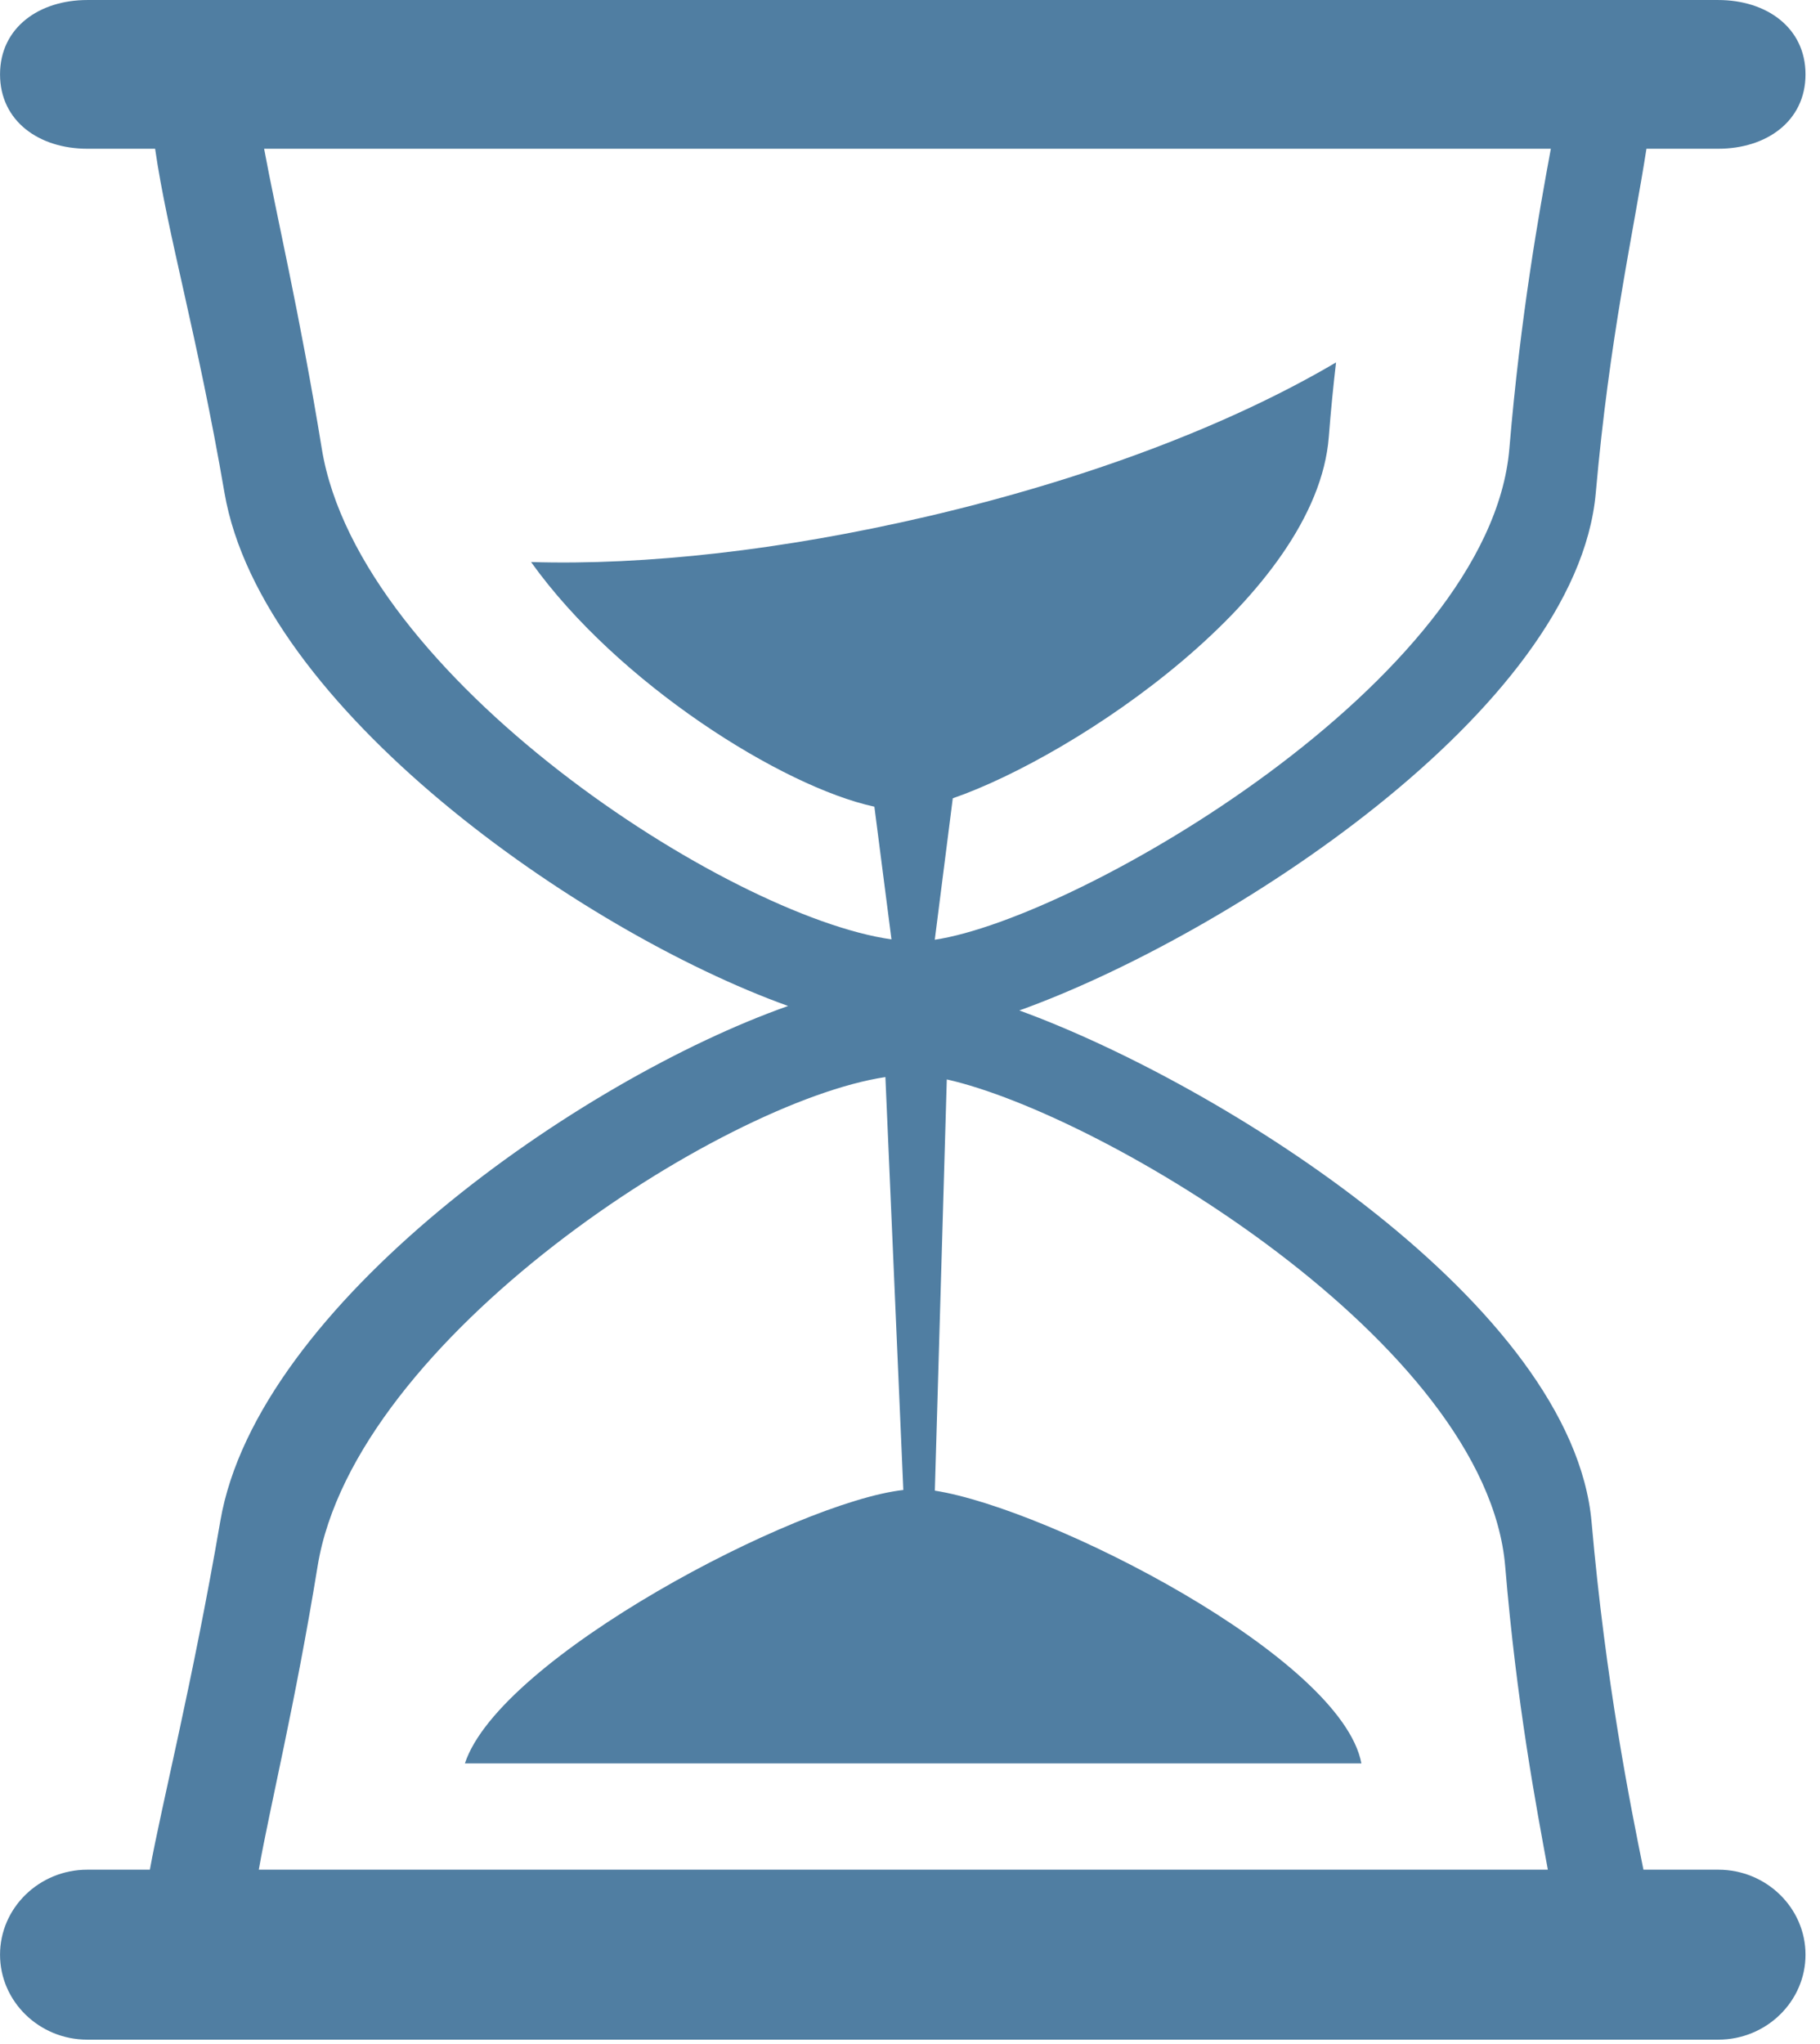 <?xml version="1.0" encoding="UTF-8"?>
<svg width="106px" height="119px" viewBox="0 0 106 119" version="1.1" xmlns="http://www.w3.org/2000/svg" xmlns:xlink="http://www.w3.org/1999/xlink">
    <!-- Generator: Sketch 51.3 (57544) - http://www.bohemiancoding.com/sketch -->
    <title>original_5</title>
    <desc>Created with Sketch.</desc>
    <defs></defs>
    <g id="Page-1" stroke="none" stroke-width="1" fill="none" fill-rule="evenodd">
        <g id="original_5" fill="#507EA2" fill-rule="nonzero">
            <path d="M100.071,108.866 L95.717,108.866 C94.963,105.155 93.519,97.978 92.697,88.633 C91.586,76.044 71.318,63.195 59.368,58.836 C71.285,54.564 91.817,41.376 92.94,28.706 C93.742,19.631 95.124,13.609 95.892,8.661 L100.072,8.661 C102.88,8.661 105.156,7.057 105.156,4.331 C105.156,1.606 102.88,0.001 100.072,0.001 L5.085,0.001 C2.278,0.001 0.002,1.606 0.002,4.331 C0.002,7.057 2.278,8.661 5.085,8.661 L9.034,8.661 C9.744,13.609 11.493,19.486 13.073,28.687 C15.214,41.175 33.727,54.198 45.9,58.576 C33.732,62.867 14.987,75.997 12.832,88.566 C11.204,98.052 9.396,105.156 8.729,108.867 L5.086,108.867 C2.278,108.867 0.002,111.095 0.002,113.816 C0.002,116.536 2.278,118.764 5.086,118.764 L100.073,118.764 C102.88,118.764 105.156,116.536 105.156,113.816 C105.156,111.095 102.88,108.867 100.073,108.867 L100.071,108.866 Z M18.741,26.124 C17.47,18.305 16.064,12.371 15.383,8.66 L90.324,8.66 C89.638,12.371 88.556,18.402 87.908,26.124 C86.782,39.583 62.828,53.462 54.443,54.718 L55.492,46.483 C62.663,44.004 76.682,34.639 77.392,25.437 C77.513,23.872 77.658,22.441 77.813,21.103 C71.671,24.727 63.358,27.897 53.945,30.086 C45.57,32.034 37.597,32.928 30.929,32.725 C35.983,39.794 45.561,45.811 50.925,46.971 L51.921,54.698 C42.406,53.35 20.906,39.418 18.741,26.124 L18.741,26.124 Z M15.073,108.866 C15.73,105.155 17.185,99.278 18.499,91.189 C20.655,77.943 42.005,64.155 51.567,62.715 L52.611,86.758 C46.426,87.444 29.111,96.495 27.076,102.68 L79.291,102.68 C78.126,96.495 61.15,87.85 54.447,86.796 L55.143,62.852 C64.238,64.896 86.578,78.219 87.666,91.209 C88.332,99.192 89.468,105.155 90.149,108.866 L15.073,108.866 Z" id="Shape"></path>
        </g>
    </g>
</svg>